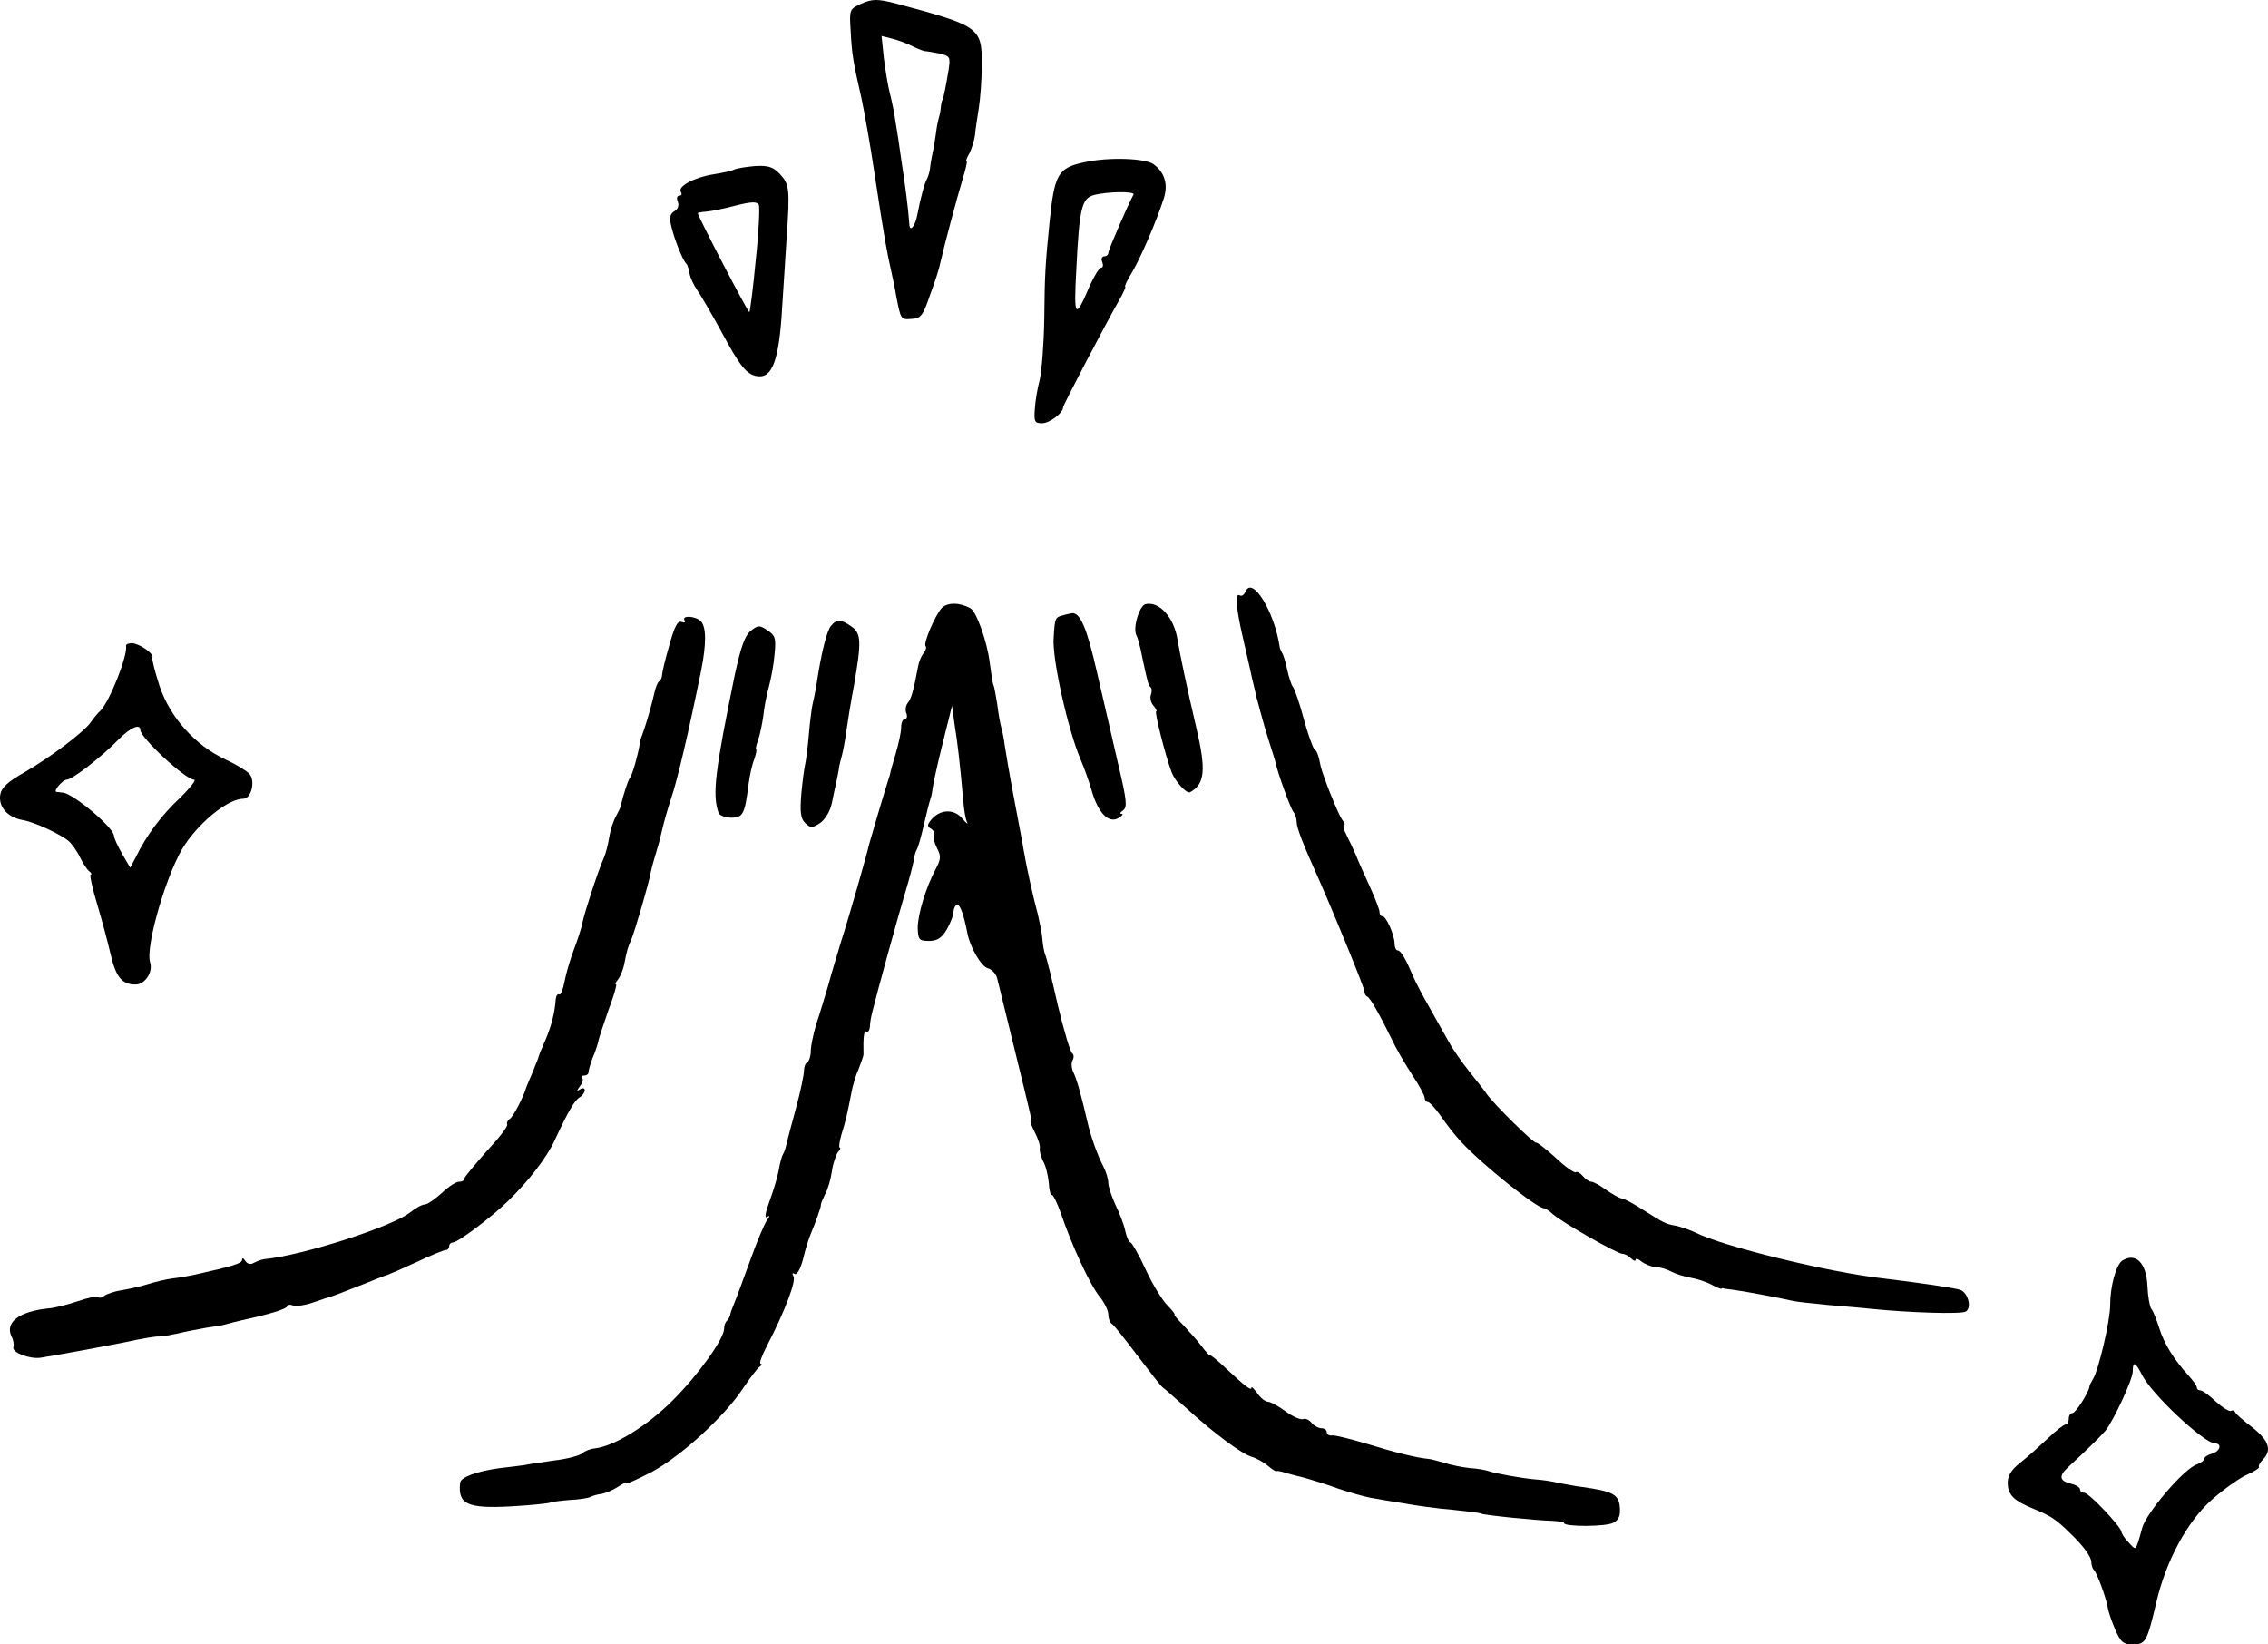 <svg width="80" height="58" viewBox="0 0 80 58" fill="none" xmlns="http://www.w3.org/2000/svg">
<path d="M30.379 0.132C29.967 0.319 29.954 0.333 30.007 1.109C30.047 1.925 30.1 2.206 30.392 3.49C30.485 3.931 30.698 5.108 30.844 6.098C31.189 8.386 31.282 8.881 31.468 9.71C31.508 9.897 31.574 10.191 31.601 10.379C31.774 11.288 31.774 11.275 32.146 11.248C32.478 11.235 32.557 11.141 32.81 10.392C32.983 9.937 33.142 9.429 33.169 9.268C33.288 8.733 33.753 6.981 33.953 6.326C34.059 5.978 34.125 5.697 34.099 5.697C34.059 5.697 34.099 5.563 34.192 5.416C34.271 5.255 34.364 4.961 34.391 4.774C34.404 4.587 34.471 4.159 34.524 3.824C34.577 3.49 34.63 2.821 34.63 2.326C34.643 0.962 34.577 0.921 31.588 0.119C30.95 -0.042 30.764 -0.042 30.379 0.132ZM32.212 1.644C32.411 1.737 32.611 1.818 32.651 1.804C32.69 1.804 32.903 1.844 33.129 1.885C33.514 1.978 33.527 2.005 33.461 2.46C33.368 3.035 33.275 3.476 33.248 3.516C33.222 3.543 33.195 3.677 33.182 3.824C33.169 3.971 33.129 4.118 33.115 4.159C33.102 4.199 33.076 4.332 33.049 4.453C33.036 4.587 32.983 4.908 32.943 5.162C32.89 5.416 32.823 5.75 32.81 5.898C32.797 6.045 32.743 6.219 32.704 6.299C32.611 6.446 32.465 7.008 32.358 7.57C32.292 7.944 32.106 8.198 32.079 7.944C32.039 7.369 31.92 6.446 31.8 5.697C31.734 5.215 31.641 4.587 31.588 4.292C31.548 3.998 31.455 3.543 31.388 3.289C31.322 3.035 31.229 2.473 31.176 2.045L31.096 1.269L31.468 1.363C31.681 1.416 32.013 1.537 32.212 1.644Z" fill="black"/>
<path d="M38.244 5.724C37.314 5.924 37.194 6.138 37.021 7.837C36.875 9.295 36.849 9.67 36.835 11.248C36.822 12.131 36.742 13.094 36.676 13.389C36.596 13.683 36.517 14.151 36.503 14.418C36.463 14.873 36.503 14.927 36.756 14.927C37.021 14.927 37.5 14.566 37.5 14.365C37.5 14.285 39.001 11.422 39.466 10.606C39.625 10.339 39.718 10.111 39.692 10.111C39.652 10.111 39.758 9.884 39.931 9.603C40.223 9.121 40.808 7.77 41.06 6.968C41.206 6.486 41.073 6.071 40.688 5.791C40.383 5.576 39.081 5.536 38.244 5.724ZM39.984 6.861C39.798 7.195 39.094 8.814 39.094 8.921C39.094 8.988 39.027 9.041 38.948 9.041C38.868 9.041 38.828 9.135 38.881 9.242C38.921 9.349 38.908 9.442 38.842 9.442C38.775 9.442 38.602 9.723 38.443 10.071C37.925 11.288 37.872 11.235 37.965 9.509C38.071 7.382 38.151 7.008 38.562 6.887C39.014 6.754 40.05 6.74 39.984 6.861Z" fill="black"/>
<path d="M25.902 5.978C25.809 6.031 25.476 6.098 25.144 6.152C24.48 6.259 23.895 6.58 24.015 6.767C24.068 6.847 24.042 6.901 23.962 6.901C23.882 6.901 23.856 6.994 23.909 7.115C23.962 7.249 23.909 7.382 23.789 7.449C23.63 7.543 23.603 7.677 23.683 7.998C23.789 8.439 24.081 9.188 24.214 9.309C24.254 9.349 24.294 9.496 24.321 9.643C24.347 9.79 24.467 10.058 24.6 10.245C24.733 10.432 25.118 11.101 25.463 11.73C26.101 12.92 26.34 13.215 26.712 13.268C27.243 13.348 27.483 12.706 27.589 10.847C27.629 10.178 27.708 9.068 27.748 8.372C27.868 6.647 27.841 6.499 27.509 6.138C27.27 5.884 27.097 5.831 26.632 5.857C26.313 5.884 25.981 5.938 25.902 5.978ZM26.659 9.161C26.566 10.151 26.459 10.981 26.433 11.007C26.393 11.048 24.613 7.623 24.613 7.516C24.613 7.503 24.746 7.476 24.919 7.463C25.091 7.449 25.556 7.356 25.955 7.249C26.486 7.115 26.699 7.101 26.765 7.222C26.805 7.302 26.765 8.185 26.659 9.161Z" fill="black"/>
<path d="M43.93 20.88C43.877 20.986 43.797 21.04 43.73 21C43.558 20.893 43.598 21.428 43.824 22.418C43.93 22.899 44.089 23.555 44.156 23.889C44.235 24.224 44.315 24.545 44.328 24.625C44.355 24.692 44.408 24.933 44.474 25.16C44.528 25.374 44.66 25.829 44.767 26.163C44.873 26.498 44.979 26.819 44.993 26.899C45.072 27.274 45.524 28.518 45.617 28.625C45.683 28.705 45.737 28.865 45.737 28.986C45.737 29.186 45.936 29.721 46.534 31.046C47.145 32.437 48.128 34.845 48.128 34.965C48.128 35.045 48.168 35.126 48.234 35.153C48.327 35.193 48.659 35.768 49.098 36.664C49.231 36.958 49.549 37.507 49.802 37.895C50.054 38.269 50.254 38.644 50.254 38.724C50.254 38.804 50.307 38.871 50.373 38.871C50.426 38.871 50.639 39.099 50.825 39.366C51.011 39.647 51.33 40.048 51.542 40.276C52.313 41.105 54.213 42.617 54.465 42.617C54.518 42.617 54.651 42.71 54.784 42.831C55.103 43.112 57.042 44.222 57.228 44.222C57.308 44.222 57.441 44.289 57.534 44.383C57.627 44.476 57.693 44.489 57.693 44.436C57.693 44.369 57.786 44.396 57.893 44.489C58.012 44.583 58.238 44.677 58.398 44.69C58.557 44.69 58.809 44.77 58.956 44.851C59.102 44.931 59.407 45.025 59.633 45.065C59.859 45.105 60.191 45.212 60.364 45.306C60.536 45.399 60.696 45.466 60.722 45.453C60.736 45.439 60.762 45.426 60.789 45.439C60.802 45.453 60.962 45.466 61.148 45.493C61.48 45.533 62.689 45.76 63.233 45.881C63.393 45.921 63.964 45.974 64.495 46.028C65.027 46.068 65.704 46.135 65.997 46.162C67.299 46.295 69.198 46.362 69.345 46.255C69.557 46.121 69.424 45.6 69.145 45.493C68.946 45.426 67.684 45.239 66.435 45.091C64.509 44.877 60.749 43.954 59.806 43.473C59.606 43.379 59.301 43.272 59.115 43.232C58.743 43.165 58.716 43.152 57.893 42.63C57.6 42.443 57.295 42.282 57.202 42.269C57.109 42.256 56.856 42.108 56.644 41.961C56.431 41.801 56.205 41.68 56.126 41.68C56.059 41.68 55.926 41.587 55.833 41.48C55.74 41.373 55.634 41.306 55.581 41.346C55.528 41.373 55.196 41.145 54.864 40.824C54.518 40.517 54.213 40.276 54.186 40.303C54.133 40.356 52.711 38.965 52.446 38.59C52.379 38.483 52.1 38.136 51.834 37.801C51.569 37.467 51.237 36.998 51.104 36.744C50.971 36.504 50.652 35.955 50.426 35.54C50.187 35.126 49.935 34.644 49.855 34.457C49.589 33.828 49.417 33.52 49.297 33.52C49.244 33.52 49.191 33.413 49.191 33.28C49.191 32.986 48.898 32.317 48.766 32.317C48.699 32.317 48.659 32.25 48.659 32.156C48.659 32.076 48.5 31.674 48.314 31.26C48.128 30.845 47.902 30.364 47.836 30.176C47.756 29.989 47.61 29.681 47.504 29.467C47.397 29.267 47.357 29.106 47.41 29.106C47.45 29.106 47.437 29.026 47.357 28.932C47.224 28.785 46.653 27.34 46.587 27.033C46.507 26.631 46.454 26.484 46.361 26.418C46.308 26.377 46.135 25.896 45.989 25.361C45.843 24.812 45.67 24.304 45.604 24.224C45.551 24.157 45.458 23.876 45.404 23.622C45.351 23.368 45.272 23.087 45.218 23.02C45.179 22.939 45.139 22.859 45.139 22.819C44.953 21.562 44.156 20.277 43.93 20.88Z" fill="black"/>
<path d="M33.209 21.455C32.969 21.736 32.557 22.699 32.651 22.792C32.69 22.832 32.651 22.939 32.584 23.033C32.504 23.113 32.411 23.341 32.385 23.501C32.225 24.357 32.146 24.638 32.026 24.785C31.946 24.879 31.92 25.053 31.973 25.16C32.013 25.267 31.986 25.361 31.92 25.361C31.84 25.361 31.787 25.494 31.787 25.655C31.787 25.829 31.694 26.244 31.588 26.605C31.481 26.953 31.402 27.247 31.402 27.274C31.402 27.287 31.375 27.394 31.335 27.501C31.216 27.862 30.711 29.574 30.658 29.775C30.578 30.136 29.94 32.37 29.675 33.186C29.542 33.627 29.329 34.323 29.223 34.724C29.103 35.126 28.917 35.754 28.798 36.102C28.692 36.45 28.599 36.892 28.599 37.065C28.599 37.239 28.545 37.413 28.479 37.467C28.399 37.507 28.359 37.641 28.359 37.774C28.359 37.895 28.24 38.483 28.08 39.072C27.921 39.66 27.762 40.249 27.735 40.383C27.708 40.503 27.655 40.664 27.615 40.717C27.576 40.784 27.509 41.025 27.469 41.266C27.429 41.506 27.283 41.988 27.15 42.349C27.004 42.737 26.964 42.978 27.044 42.924C27.164 42.858 27.164 42.884 27.057 43.031C26.978 43.138 26.712 43.754 26.473 44.423C26.234 45.078 25.981 45.774 25.901 45.961C25.822 46.148 25.755 46.336 25.755 46.389C25.742 46.429 25.702 46.523 25.649 46.576C25.583 46.63 25.543 46.75 25.543 46.857C25.543 47.218 24.653 48.462 23.749 49.372C22.846 50.282 21.677 51.004 20.986 51.084C20.826 51.098 20.627 51.178 20.534 51.258C20.455 51.338 20.003 51.459 19.538 51.512C19.073 51.579 18.608 51.646 18.502 51.673C18.395 51.686 18.01 51.74 17.638 51.78C16.828 51.887 16.243 52.101 16.23 52.301C16.15 53.051 16.469 53.211 18.01 53.131C18.727 53.091 19.352 53.024 19.405 52.997C19.458 52.97 19.764 52.93 20.096 52.904C20.428 52.89 20.76 52.837 20.826 52.796C20.906 52.756 21.079 52.703 21.225 52.689C21.358 52.663 21.624 52.556 21.783 52.449C21.956 52.328 22.089 52.275 22.089 52.315C22.089 52.355 22.5 52.168 22.992 51.914C24.015 51.365 25.543 49.974 26.207 48.971C26.459 48.596 26.712 48.262 26.792 48.208C26.871 48.155 26.885 48.101 26.831 48.101C26.765 48.101 26.871 47.82 27.057 47.459C27.682 46.255 28.094 45.172 27.987 45.011C27.934 44.917 27.948 44.877 28.027 44.931C28.107 44.984 28.24 44.757 28.333 44.383C28.413 44.035 28.545 43.633 28.612 43.486C28.771 43.098 28.971 42.563 28.957 42.483C28.957 42.443 29.024 42.282 29.103 42.122C29.196 41.961 29.303 41.6 29.342 41.319C29.382 41.038 29.489 40.731 29.555 40.637C29.635 40.557 29.661 40.476 29.621 40.476C29.582 40.476 29.608 40.276 29.675 40.035C29.821 39.567 29.887 39.299 30.02 38.604C30.06 38.349 30.179 37.935 30.286 37.707C30.379 37.467 30.458 37.239 30.458 37.199C30.445 36.57 30.472 36.33 30.565 36.383C30.618 36.41 30.671 36.343 30.684 36.223C30.684 36.102 30.724 35.861 30.764 35.714C30.937 35.005 31.681 32.303 31.92 31.514C32.066 31.032 32.199 30.524 32.225 30.377C32.239 30.23 32.292 30.043 32.332 29.976C32.385 29.895 32.491 29.508 32.584 29.106C32.677 28.705 32.783 28.277 32.823 28.17C32.863 28.063 32.89 27.875 32.903 27.768C32.916 27.662 33.062 26.966 33.248 26.23L33.581 24.892L33.673 25.561C33.78 26.203 33.873 27.046 33.979 28.264C34.006 28.571 34.059 28.905 34.112 28.999C34.165 29.093 34.085 29.039 33.952 28.879C33.673 28.531 33.195 28.531 32.876 28.879C32.704 29.079 32.69 29.146 32.837 29.227C32.943 29.294 32.983 29.401 32.943 29.467C32.903 29.521 32.956 29.721 33.049 29.909C33.195 30.19 33.195 30.297 33.009 30.645C32.651 31.313 32.371 32.263 32.371 32.731C32.385 33.146 32.425 33.186 32.77 33.186C33.062 33.186 33.222 33.079 33.395 32.785C33.527 32.557 33.634 32.276 33.634 32.143C33.647 32.022 33.7 31.915 33.767 31.915C33.873 31.915 33.992 32.25 34.125 32.919C34.218 33.413 34.617 34.096 34.843 34.149C34.989 34.189 35.135 34.35 35.175 34.51C35.215 34.657 35.454 35.661 35.719 36.731C36.41 39.553 36.41 39.54 36.357 39.54C36.317 39.54 36.397 39.727 36.503 39.941C36.623 40.169 36.703 40.423 36.676 40.517C36.663 40.597 36.716 40.797 36.795 40.958C36.889 41.118 36.968 41.453 36.995 41.721C37.008 41.988 37.061 42.175 37.101 42.148C37.141 42.122 37.287 42.416 37.42 42.791C37.805 43.928 38.456 45.332 38.788 45.733C38.961 45.947 39.094 46.228 39.094 46.362C39.094 46.496 39.147 46.657 39.227 46.697C39.293 46.737 39.692 47.245 40.117 47.807C40.542 48.369 40.941 48.877 41.007 48.931C41.087 48.984 41.445 49.305 41.817 49.639C42.8 50.536 43.77 51.258 44.142 51.379C44.328 51.432 44.581 51.579 44.727 51.7C44.86 51.82 44.993 51.9 45.019 51.887C45.046 51.873 45.139 51.887 45.232 51.914C45.325 51.94 45.644 52.034 45.936 52.101C46.228 52.181 46.799 52.355 47.198 52.502C47.596 52.636 48.115 52.783 48.327 52.823C48.553 52.863 49.084 52.957 49.523 53.024C49.961 53.104 50.732 53.211 51.25 53.251C51.755 53.305 52.206 53.358 52.246 53.385C52.326 53.438 54.173 53.626 54.744 53.639C54.97 53.653 55.169 53.679 55.169 53.719C55.169 53.853 56.657 53.853 56.91 53.706C57.109 53.599 57.162 53.452 57.135 53.144C57.096 52.703 56.87 52.596 55.833 52.449C55.581 52.422 55.196 52.342 54.97 52.301C54.757 52.248 54.399 52.194 54.173 52.181C53.694 52.141 52.791 51.98 52.512 51.887C52.406 51.847 52.1 51.793 51.848 51.78C51.595 51.753 51.184 51.673 50.944 51.593C50.705 51.526 50.466 51.459 50.413 51.459C49.975 51.419 49.217 51.231 48.261 50.937C47.636 50.75 47.052 50.603 46.972 50.629C46.879 50.643 46.799 50.589 46.799 50.509C46.799 50.442 46.72 50.375 46.613 50.375C46.52 50.375 46.361 50.295 46.268 50.188C46.188 50.081 46.042 50.014 45.962 50.054C45.869 50.081 45.59 49.961 45.338 49.773C45.086 49.586 44.807 49.439 44.727 49.439C44.634 49.439 44.461 49.305 44.355 49.145C44.235 48.984 44.142 48.89 44.142 48.944C44.142 49.064 43.943 48.917 43.199 48.222C42.92 47.954 42.681 47.767 42.681 47.807C42.681 47.834 42.548 47.7 42.389 47.486C42.229 47.272 41.924 46.937 41.724 46.723C41.525 46.523 41.392 46.362 41.432 46.362C41.459 46.362 41.352 46.215 41.18 46.041C40.994 45.854 40.648 45.292 40.409 44.77C40.17 44.249 39.918 43.821 39.878 43.821C39.825 43.821 39.745 43.647 39.692 43.419C39.652 43.205 39.492 42.791 39.346 42.496C39.213 42.202 39.094 41.854 39.094 41.721C39.094 41.587 39.014 41.319 38.908 41.118C38.722 40.771 38.469 40.062 38.363 39.594C38.151 38.671 37.991 38.095 37.872 37.841C37.792 37.694 37.779 37.48 37.832 37.4C37.885 37.306 37.885 37.199 37.819 37.146C37.752 37.105 37.526 36.343 37.314 35.46C37.114 34.577 36.915 33.761 36.862 33.654C36.822 33.547 36.782 33.306 36.769 33.119C36.756 32.932 36.676 32.544 36.609 32.25C36.45 31.674 36.211 30.591 36.118 30.043C36.091 29.855 35.932 29.026 35.773 28.183C35.613 27.34 35.467 26.484 35.44 26.284C35.414 26.07 35.361 25.802 35.321 25.668C35.281 25.535 35.215 25.16 35.175 24.826C35.122 24.505 35.068 24.197 35.042 24.157C35.015 24.117 34.962 23.756 34.909 23.354C34.816 22.619 34.444 21.575 34.231 21.455C33.846 21.241 33.408 21.241 33.209 21.455Z" fill="black"/>
<path d="M40.409 21.308C40.183 21.361 39.944 22.177 40.09 22.418C40.13 22.485 40.223 22.819 40.29 23.18C40.489 24.117 40.502 24.143 40.582 24.237C40.635 24.277 40.635 24.398 40.595 24.505C40.555 24.612 40.595 24.785 40.688 24.892C40.781 25 40.821 25.093 40.781 25.093C40.715 25.093 41.113 26.685 41.326 27.233C41.445 27.555 41.857 28.009 41.977 27.942C42.508 27.648 42.548 27.153 42.189 25.628C41.87 24.277 41.618 23.06 41.538 22.578C41.419 21.789 40.901 21.201 40.409 21.308Z" fill="black"/>
<path d="M37.473 21.709C37.221 21.776 37.207 21.802 37.167 22.485C37.101 23.207 37.672 25.762 38.124 26.805C38.23 27.046 38.403 27.528 38.509 27.889C38.735 28.678 39.107 29.053 39.453 28.852C39.585 28.772 39.639 28.705 39.559 28.705C39.492 28.705 39.506 28.651 39.612 28.584C39.771 28.477 39.745 28.223 39.439 26.939C39.253 26.11 38.908 24.652 38.695 23.715C38.337 22.137 38.097 21.588 37.805 21.629C37.752 21.642 37.593 21.669 37.473 21.709Z" fill="black"/>
<path d="M24.148 21.883C24.188 21.95 24.148 21.976 24.042 21.936C23.895 21.883 23.789 22.11 23.603 22.779C23.457 23.274 23.351 23.742 23.351 23.822C23.351 23.889 23.311 23.996 23.244 24.036C23.191 24.076 23.125 24.25 23.085 24.424C23.019 24.745 22.793 25.548 22.66 25.896C22.62 26.003 22.567 26.15 22.567 26.23C22.514 26.578 22.314 27.314 22.221 27.434C22.142 27.541 22.009 27.969 21.889 28.437C21.889 28.477 21.81 28.638 21.73 28.785C21.637 28.946 21.531 29.267 21.491 29.521C21.451 29.775 21.371 30.096 21.305 30.243C21.092 30.725 20.614 32.196 20.548 32.531C20.521 32.705 20.375 33.146 20.242 33.494C20.109 33.842 19.963 34.35 19.91 34.631C19.857 34.912 19.777 35.112 19.724 35.072C19.671 35.045 19.618 35.112 19.604 35.233C19.564 35.741 19.458 36.156 19.246 36.664C19.113 36.958 18.993 37.253 18.98 37.333C18.953 37.4 18.86 37.641 18.767 37.868C18.674 38.082 18.581 38.296 18.568 38.336C18.475 38.671 18.103 39.393 17.983 39.46C17.904 39.513 17.864 39.607 17.89 39.66C17.93 39.714 17.598 40.142 17.16 40.61C16.735 41.092 16.376 41.52 16.376 41.573C16.376 41.64 16.296 41.68 16.19 41.68C16.084 41.68 15.818 41.854 15.579 42.082C15.34 42.296 15.074 42.483 14.981 42.483C14.888 42.483 14.662 42.603 14.463 42.764C13.838 43.259 10.703 44.275 9.335 44.409C9.215 44.423 9.056 44.489 8.949 44.543C8.843 44.61 8.724 44.583 8.657 44.476C8.591 44.369 8.538 44.356 8.538 44.436C8.538 44.556 8.259 44.65 6.811 44.971C6.625 45.011 6.306 45.065 6.08 45.091C5.867 45.118 5.469 45.212 5.216 45.292C4.964 45.372 4.539 45.466 4.286 45.506C4.034 45.546 3.755 45.64 3.675 45.707C3.595 45.774 3.502 45.787 3.463 45.747C3.409 45.707 3.091 45.774 2.745 45.894C2.387 46.014 1.922 46.135 1.696 46.148C0.673 46.255 0.168 46.643 0.407 47.138C0.473 47.258 0.5 47.432 0.473 47.513C0.407 47.7 1.045 47.941 1.43 47.887C2.015 47.794 3.476 47.526 4.419 47.339C4.964 47.218 5.509 47.125 5.615 47.138C5.721 47.138 6.027 47.085 6.279 47.031C6.532 46.964 6.983 46.884 7.276 46.83C7.568 46.79 7.9 46.737 8.006 46.697C8.112 46.67 8.352 46.603 8.538 46.563C9.481 46.362 10.132 46.162 10.132 46.068C10.132 46.014 10.225 46.001 10.331 46.041C10.437 46.081 10.743 46.041 11.022 45.947C11.301 45.854 11.553 45.76 11.593 45.76C11.726 45.72 12.218 45.533 12.855 45.279C13.227 45.132 13.586 44.984 13.652 44.971C13.732 44.944 14.197 44.744 14.689 44.516C15.194 44.275 15.659 44.088 15.725 44.088C15.791 44.088 15.845 44.021 15.845 43.954C15.845 43.874 15.911 43.821 15.977 43.821C16.15 43.821 17.346 42.924 17.904 42.376C18.634 41.667 19.272 40.851 19.564 40.222C20.043 39.192 20.269 38.804 20.455 38.697C20.548 38.644 20.627 38.523 20.627 38.456C20.627 38.376 20.548 38.363 20.468 38.416C20.335 38.497 20.335 38.483 20.455 38.309C20.548 38.202 20.587 38.069 20.534 38.029C20.494 37.975 20.521 37.935 20.601 37.935C20.694 37.935 20.76 37.881 20.76 37.815C20.76 37.748 20.826 37.52 20.906 37.306C20.999 37.105 21.079 36.838 21.105 36.731C21.119 36.624 21.291 36.129 21.464 35.621C21.65 35.126 21.77 34.724 21.73 34.724C21.69 34.724 21.717 34.644 21.796 34.55C21.876 34.457 21.982 34.203 22.022 33.989C22.115 33.507 22.155 33.387 22.275 33.119C22.394 32.838 22.899 31.113 22.952 30.778C22.979 30.631 23.072 30.297 23.151 30.043C23.231 29.788 23.324 29.427 23.364 29.24C23.404 29.053 23.537 28.571 23.67 28.17C23.895 27.514 24.294 25.802 24.732 23.648C24.918 22.712 24.918 22.11 24.719 21.91C24.533 21.722 24.028 21.695 24.148 21.883Z" fill="black"/>
<path d="M29.316 22.07C29.17 22.23 28.971 23.006 28.798 24.157C28.758 24.411 28.692 24.719 28.665 24.826C28.638 24.933 28.572 25.414 28.532 25.896C28.492 26.377 28.426 26.859 28.399 26.966C28.373 27.073 28.306 27.541 28.266 27.996C28.213 28.638 28.24 28.865 28.399 29.026C28.599 29.213 28.638 29.213 28.931 29.026C29.103 28.905 29.276 28.625 29.342 28.33C29.396 28.063 29.462 27.742 29.489 27.635C29.515 27.528 29.555 27.314 29.582 27.167C29.595 27.019 29.661 26.779 29.701 26.631C29.741 26.484 29.807 26.123 29.847 25.829C29.887 25.535 30.007 24.785 30.126 24.157C30.392 22.619 30.379 22.337 30.033 22.097C29.675 21.843 29.515 21.829 29.316 22.07Z" fill="black"/>
<path d="M26.473 22.257C26.273 22.418 26.127 22.846 25.928 23.756C25.224 27.18 25.118 28.023 25.344 28.665C25.37 28.758 25.583 28.839 25.795 28.839C26.207 28.839 26.273 28.718 26.406 27.648C26.446 27.354 26.526 26.966 26.606 26.779C26.672 26.578 26.699 26.431 26.672 26.431C26.645 26.431 26.672 26.284 26.738 26.11C26.805 25.922 26.885 25.535 26.924 25.254C26.951 24.959 27.044 24.491 27.124 24.21C27.203 23.916 27.297 23.408 27.323 23.06C27.376 22.512 27.35 22.418 27.071 22.23C26.792 22.043 26.738 22.043 26.473 22.257Z" fill="black"/>
<path d="M4.446 22.779C4.512 23.1 3.874 24.732 3.542 25.066C3.436 25.16 3.29 25.347 3.197 25.481C2.945 25.829 1.775 26.712 0.872 27.233C0.261 27.581 0.048 27.782 0.008 28.036C-0.058 28.464 0.274 28.825 0.779 28.919C1.204 28.986 2.121 29.414 2.426 29.668C2.533 29.762 2.719 30.016 2.825 30.243C2.931 30.457 3.077 30.685 3.157 30.738C3.223 30.792 3.25 30.845 3.197 30.845C3.157 30.845 3.25 31.313 3.423 31.875C3.595 32.45 3.808 33.253 3.901 33.654C4.087 34.457 4.3 34.724 4.778 34.724C5.11 34.724 5.402 34.296 5.296 33.949C5.11 33.387 5.92 30.658 6.532 29.775C7.129 28.905 8.073 28.17 8.591 28.17C8.856 28.17 9.016 27.555 8.803 27.3C8.71 27.193 8.338 26.966 7.966 26.792C6.89 26.297 6 25.307 5.628 24.197C5.469 23.702 5.349 23.247 5.376 23.194C5.442 23.06 4.924 22.699 4.658 22.685C4.525 22.685 4.432 22.726 4.446 22.779ZM4.951 25.749C4.951 26.016 6.545 27.501 6.85 27.501C6.93 27.501 6.704 27.795 6.346 28.143C5.695 28.758 5.176 29.441 4.791 30.23L4.592 30.604L4.313 30.123C4.153 29.842 4.021 29.561 4.021 29.481C4.021 29.2 2.612 28.009 2.227 27.956C2.161 27.956 2.041 27.929 1.988 27.929C1.868 27.902 2.214 27.501 2.347 27.501C2.546 27.501 3.582 26.698 4.193 26.07C4.605 25.655 4.951 25.508 4.951 25.749Z" fill="black"/>
<path d="M74.858 44.463C74.645 44.61 74.433 45.359 74.433 46.028C74.433 46.59 74.021 48.342 73.822 48.65C73.755 48.757 73.702 48.864 73.702 48.904C73.676 49.118 73.211 49.84 73.104 49.84C73.025 49.84 72.972 49.934 72.972 50.041C72.972 50.148 72.918 50.242 72.865 50.242C72.799 50.242 72.507 50.469 72.228 50.736C71.935 51.017 71.497 51.405 71.258 51.593C70.952 51.833 70.819 52.047 70.819 52.288C70.819 52.73 71.032 52.93 71.749 53.224C72.334 53.465 72.52 53.586 73.011 54.067C73.476 54.509 73.769 54.91 73.769 55.097C73.769 55.204 73.808 55.325 73.862 55.378C73.968 55.485 74.3 56.368 74.353 56.729C74.38 56.876 74.499 57.224 74.619 57.492C74.805 57.92 74.898 58 75.23 58C75.682 58 75.735 57.906 76.067 56.488C76.412 55.03 77.156 53.666 78.007 52.904C78.418 52.542 78.976 52.141 79.242 52.021C79.521 51.9 79.72 51.766 79.68 51.74C79.654 51.713 79.707 51.593 79.813 51.486C80.145 51.151 80.039 50.817 79.455 50.349C79.136 50.108 78.857 49.867 78.844 49.813C78.817 49.746 78.751 49.733 78.697 49.76C78.644 49.8 78.405 49.653 78.166 49.439C77.927 49.212 77.688 49.038 77.608 49.038C77.542 49.038 77.489 48.997 77.489 48.931C77.489 48.877 77.356 48.69 77.183 48.502C76.678 47.941 76.333 47.392 76.16 46.83C76.067 46.536 75.947 46.228 75.881 46.162C75.828 46.081 75.761 45.72 75.748 45.359C75.708 44.53 75.336 44.168 74.858 44.463ZM75.562 48.502C75.907 49.185 77.741 50.897 78.126 50.91C78.392 50.91 78.312 51.191 78.02 51.272C77.874 51.312 77.754 51.392 77.754 51.445C77.754 51.512 77.635 51.593 77.502 51.646C77.05 51.78 75.695 53.372 75.562 53.893C75.535 53.987 75.482 54.188 75.429 54.361C75.323 54.669 75.323 54.669 75.084 54.402C74.938 54.255 74.831 54.081 74.831 54.027C74.818 53.853 73.689 52.649 73.516 52.649C73.436 52.649 73.37 52.596 73.37 52.529C73.37 52.462 73.224 52.368 73.038 52.328C72.639 52.221 72.613 52.061 72.958 51.74C73.556 51.191 74.114 50.643 74.26 50.469C74.552 50.108 75.23 48.65 75.23 48.369C75.23 47.994 75.323 48.034 75.562 48.502Z" fill="black"/>
</svg>

